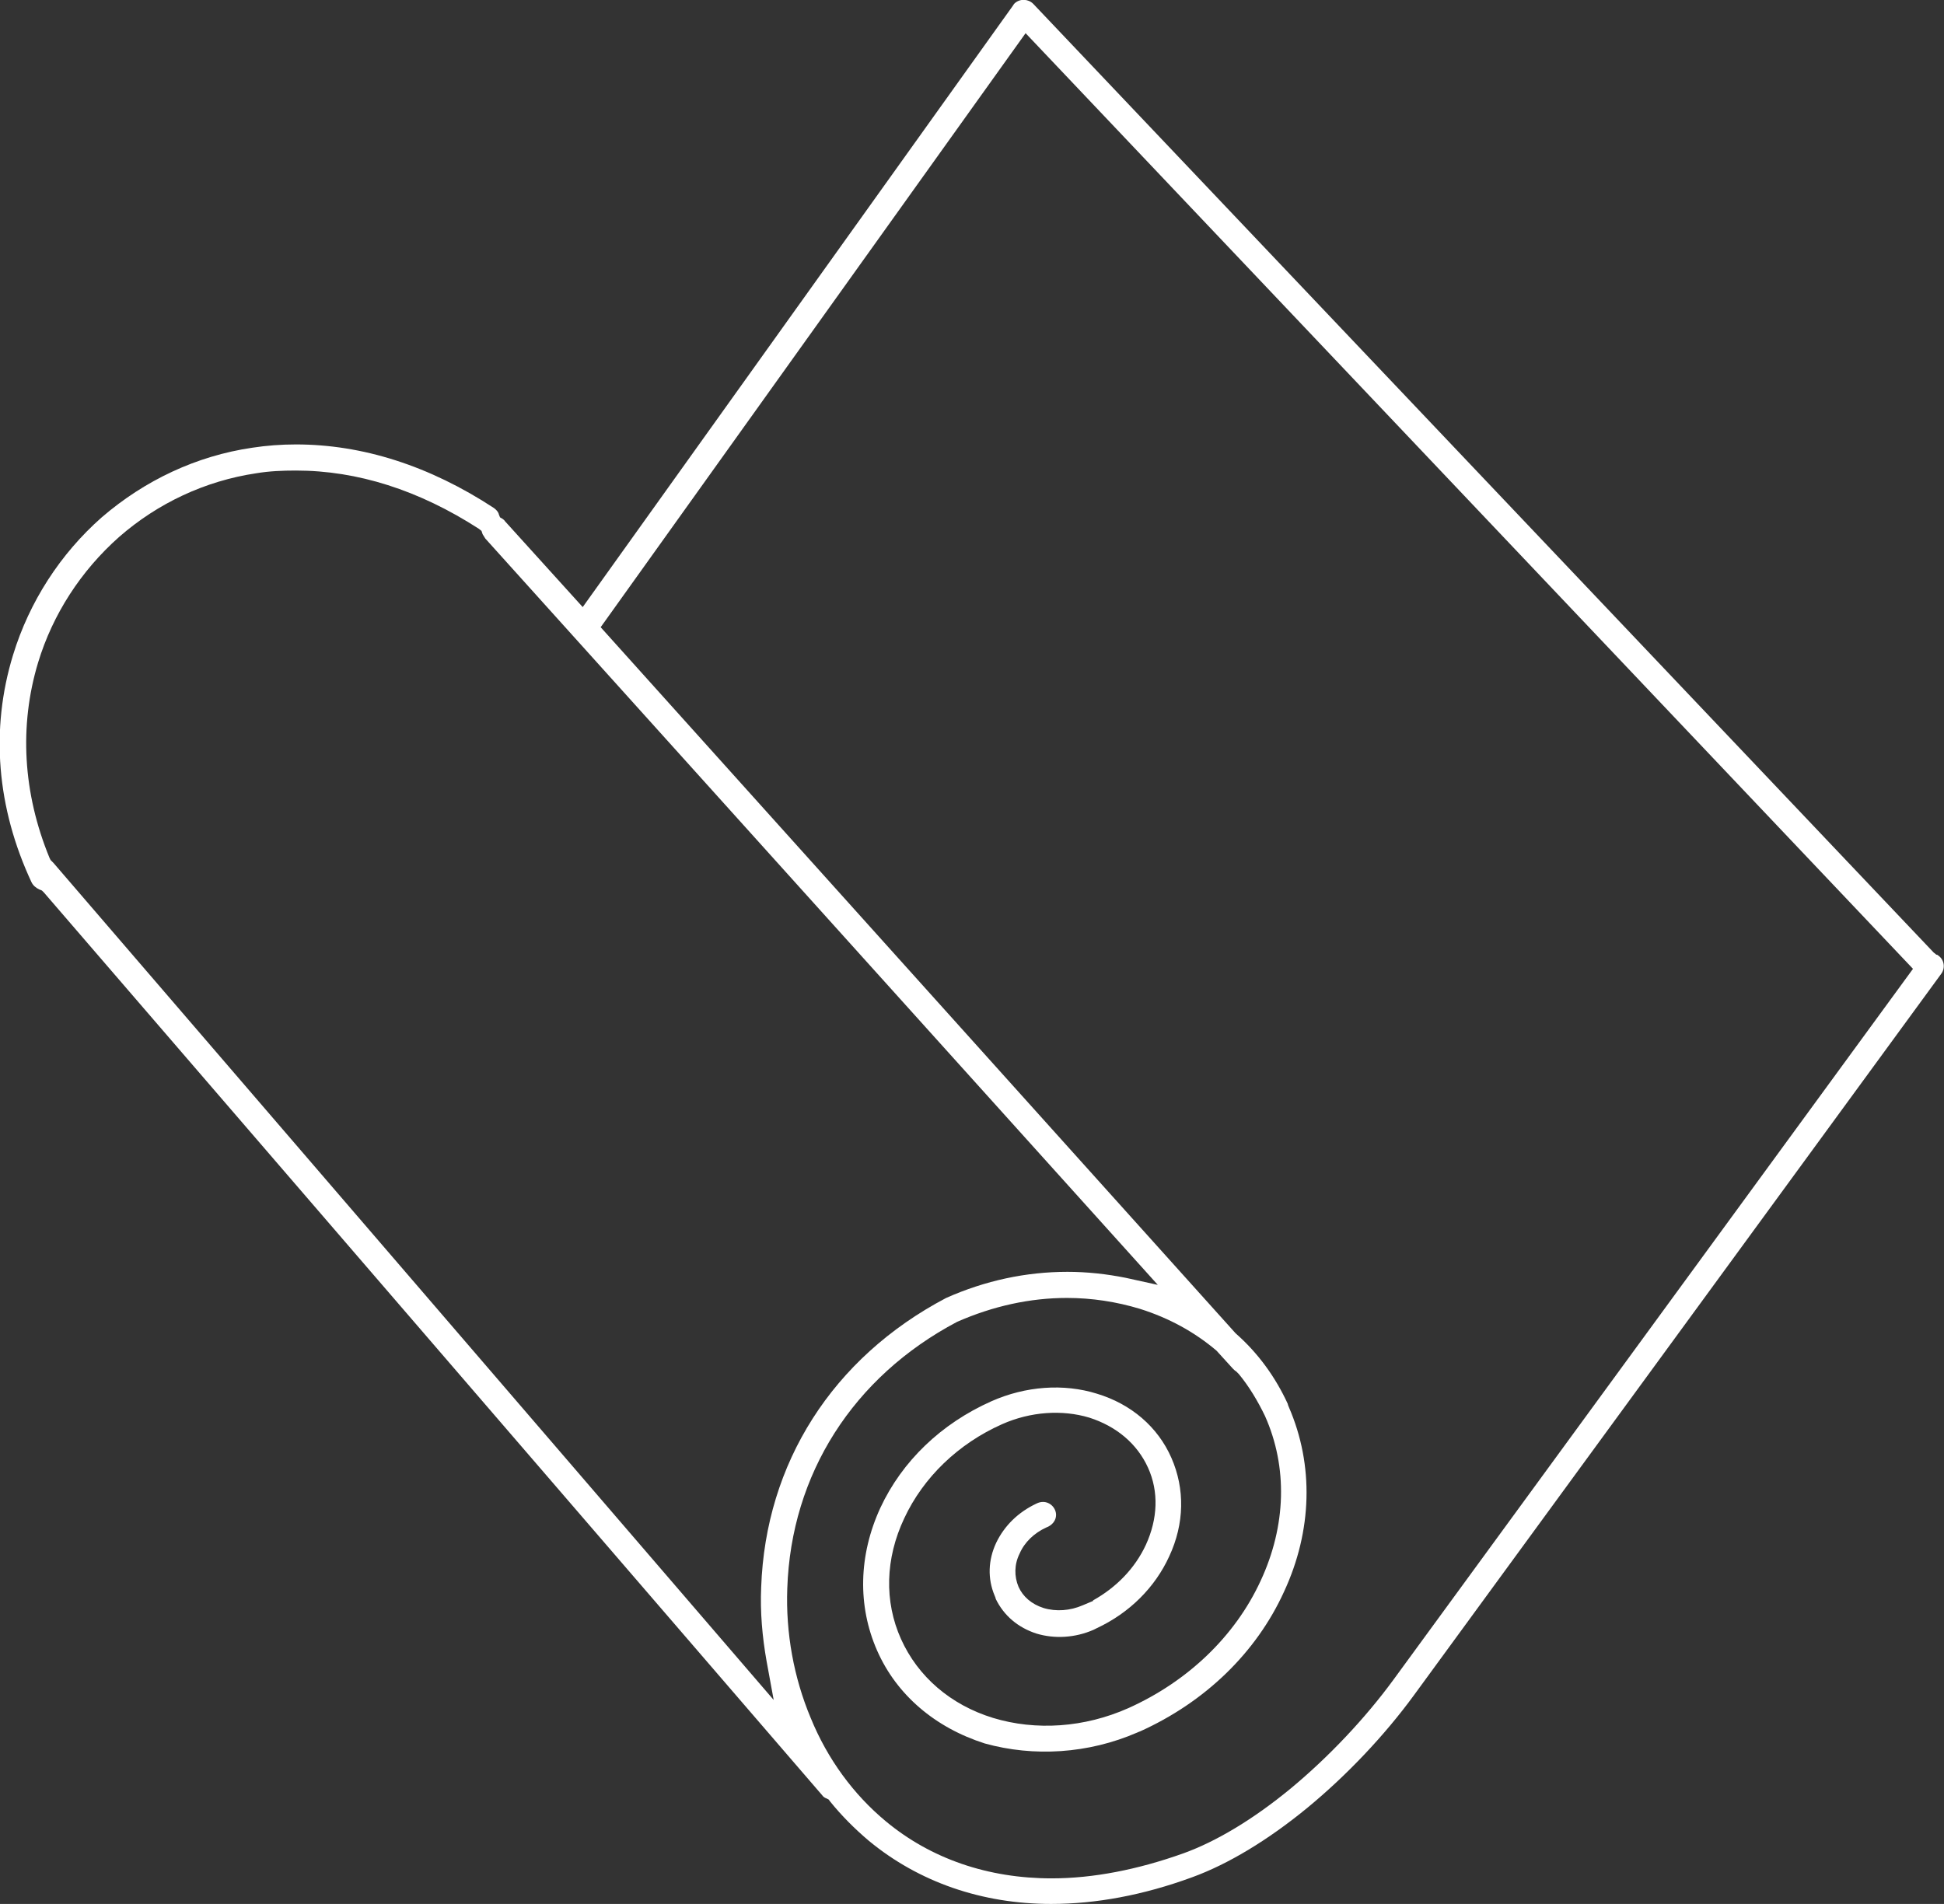 <svg version="1.1" id="Layer_1" xmlns="http://www.w3.org/2000/svg" xmlns:xlink="http://www.w3.org/1999/xlink" x="0px" y="0px"
	 viewBox="0 0 35.73 35" style="enable-background:new 0 0 35.73 35;" xml:space="preserve">
<rect x="0" y="0" width="35.73" height="35" fill="#333333" stroke="none"/>
<style type="text/css">
	.st0{fill:#FFFFFF;}
</style>
<g>
	<path class="st0" d="M9.08,9.34C7.89,8.56,6.66,8.17,5.44,8.17c-0.27,0-0.54,0.02-0.8,0.06C3.61,8.38,2.66,8.83,1.87,9.51
		c-0.76,0.67-1.33,1.55-1.63,2.53c-0.42,1.37-0.3,2.81,0.34,4.18c0.03,0.06,0.08,0.1,0.14,0.13l0.05,0.02l0.04,0.04L15.11,33
		c0.02,0.03,0.05,0.05,0.08,0.06l0.04,0.02l0.03,0.04c0.21,0.26,0.45,0.5,0.71,0.72C16.89,34.6,18.05,35,19.32,35
		c0.82,0,1.69-0.16,2.59-0.49c0.66-0.24,1.39-0.68,2.11-1.27c0.73-0.6,1.43-1.34,1.97-2.08l9.69-13.26
		c0.08-0.11,0.05-0.26-0.05-0.33c-0.01-0.01-0.02-0.02-0.04-0.02l-0.05-0.04L18.99,0.07c-0.09-0.09-0.24-0.1-0.34-0.01
		c-0.01,0.01-0.02,0.02-0.03,0.04l-7.91,11.06L9.28,9.58C9.27,9.56,9.25,9.55,9.24,9.54L9.19,9.51L9.17,9.46
		C9.16,9.41,9.12,9.37,9.08,9.34z M18.85,0.61l16.31,17.2l-9.55,13.07c-0.52,0.71-1.19,1.42-1.89,2c-0.68,0.56-1.36,0.97-1.97,1.19
		c-0.84,0.3-1.66,0.46-2.42,0.46l0,0c-1.17,0-2.22-0.36-3.05-1.05c-0.59-0.49-1.07-1.14-1.38-1.9c-0.31-0.74-0.46-1.56-0.43-2.38
		c0.07-2.1,1.21-3.89,3.12-4.9c0.66-0.29,1.34-0.44,2.02-0.44c0.46,0,0.91,0.07,1.34,0.2c0.54,0.17,1.01,0.43,1.41,0.77l0.3,0.33
		c0.02,0.02,0.04,0.04,0.06,0.05l0.05,0.05c0.19,0.23,0.35,0.5,0.48,0.77c0.42,0.94,0.39,2.02-0.08,3.03
		c-0.47,1.02-1.34,1.85-2.43,2.34c-0.81,0.36-1.7,0.42-2.49,0.18c-0.78-0.24-1.38-0.76-1.69-1.45c-0.31-0.69-0.29-1.48,0.06-2.22
		c0.35-0.75,0.99-1.37,1.8-1.73c0.52-0.23,1.1-0.27,1.6-0.12c0.5,0.16,0.88,0.48,1.08,0.92c0.2,0.44,0.18,0.94-0.04,1.42
		c-0.2,0.43-0.54,0.78-0.97,1.02l0,0.01l-0.19,0.08c-0.23,0.1-0.49,0.12-0.72,0.05c-0.22-0.07-0.38-0.21-0.46-0.39
		c-0.08-0.19-0.08-0.41,0.02-0.61c0.09-0.21,0.27-0.38,0.49-0.48c0.11-0.04,0.18-0.13,0.18-0.23c0-0.13-0.11-0.24-0.24-0.24
		c-0.04,0-0.08,0.01-0.12,0.03c-0.34,0.16-0.59,0.41-0.74,0.72c-0.15,0.32-0.16,0.66-0.03,0.97c0.01,0.03,0.02,0.04,0.02,0.06
		c0.15,0.31,0.41,0.53,0.75,0.64c0.33,0.1,0.71,0.08,1.05-0.07l0.06-0.03c0.6-0.28,1.07-0.75,1.33-1.32
		c0.28-0.6,0.29-1.24,0.04-1.81c-0.25-0.57-0.74-0.99-1.37-1.18c-0.61-0.19-1.31-0.14-1.94,0.14c-0.92,0.41-1.64,1.1-2.04,1.96
		c-0.4,0.87-0.42,1.8-0.06,2.62c0.36,0.82,1.07,1.42,1.98,1.71C19,32.3,20,32.24,20.9,31.85c0.03-0.01,0.04-0.02,0.05-0.02
		c1.2-0.54,2.14-1.45,2.65-2.57c0.52-1.12,0.55-2.33,0.09-3.39c-0.01-0.03-0.02-0.04-0.02-0.06c-0.23-0.5-0.55-0.94-0.96-1.3
		L11.04,11.53L18.85,0.61z M21.28,23.62l-0.59-0.13c-0.35-0.07-0.71-0.11-1.07-0.11c-0.76,0-1.51,0.16-2.23,0.48
		c-2.09,1.1-3.32,3.04-3.4,5.32c-0.02,0.45,0.02,0.91,0.1,1.36l0.13,0.71L0.98,15.86c-0.01-0.01-0.01-0.01-0.02-0.02l-0.03-0.03
		l-0.02-0.04c-0.49-1.19-0.56-2.43-0.21-3.59c0.27-0.89,0.79-1.69,1.49-2.31C2.9,9.25,3.77,8.84,4.71,8.7
		c0.24-0.04,0.48-0.05,0.73-0.05c1.13,0,2.26,0.36,3.36,1.07l0.05,0.04l0.02,0.06C8.89,9.85,8.9,9.87,8.92,9.9L21.28,23.62z"/>
</g>
</svg>
